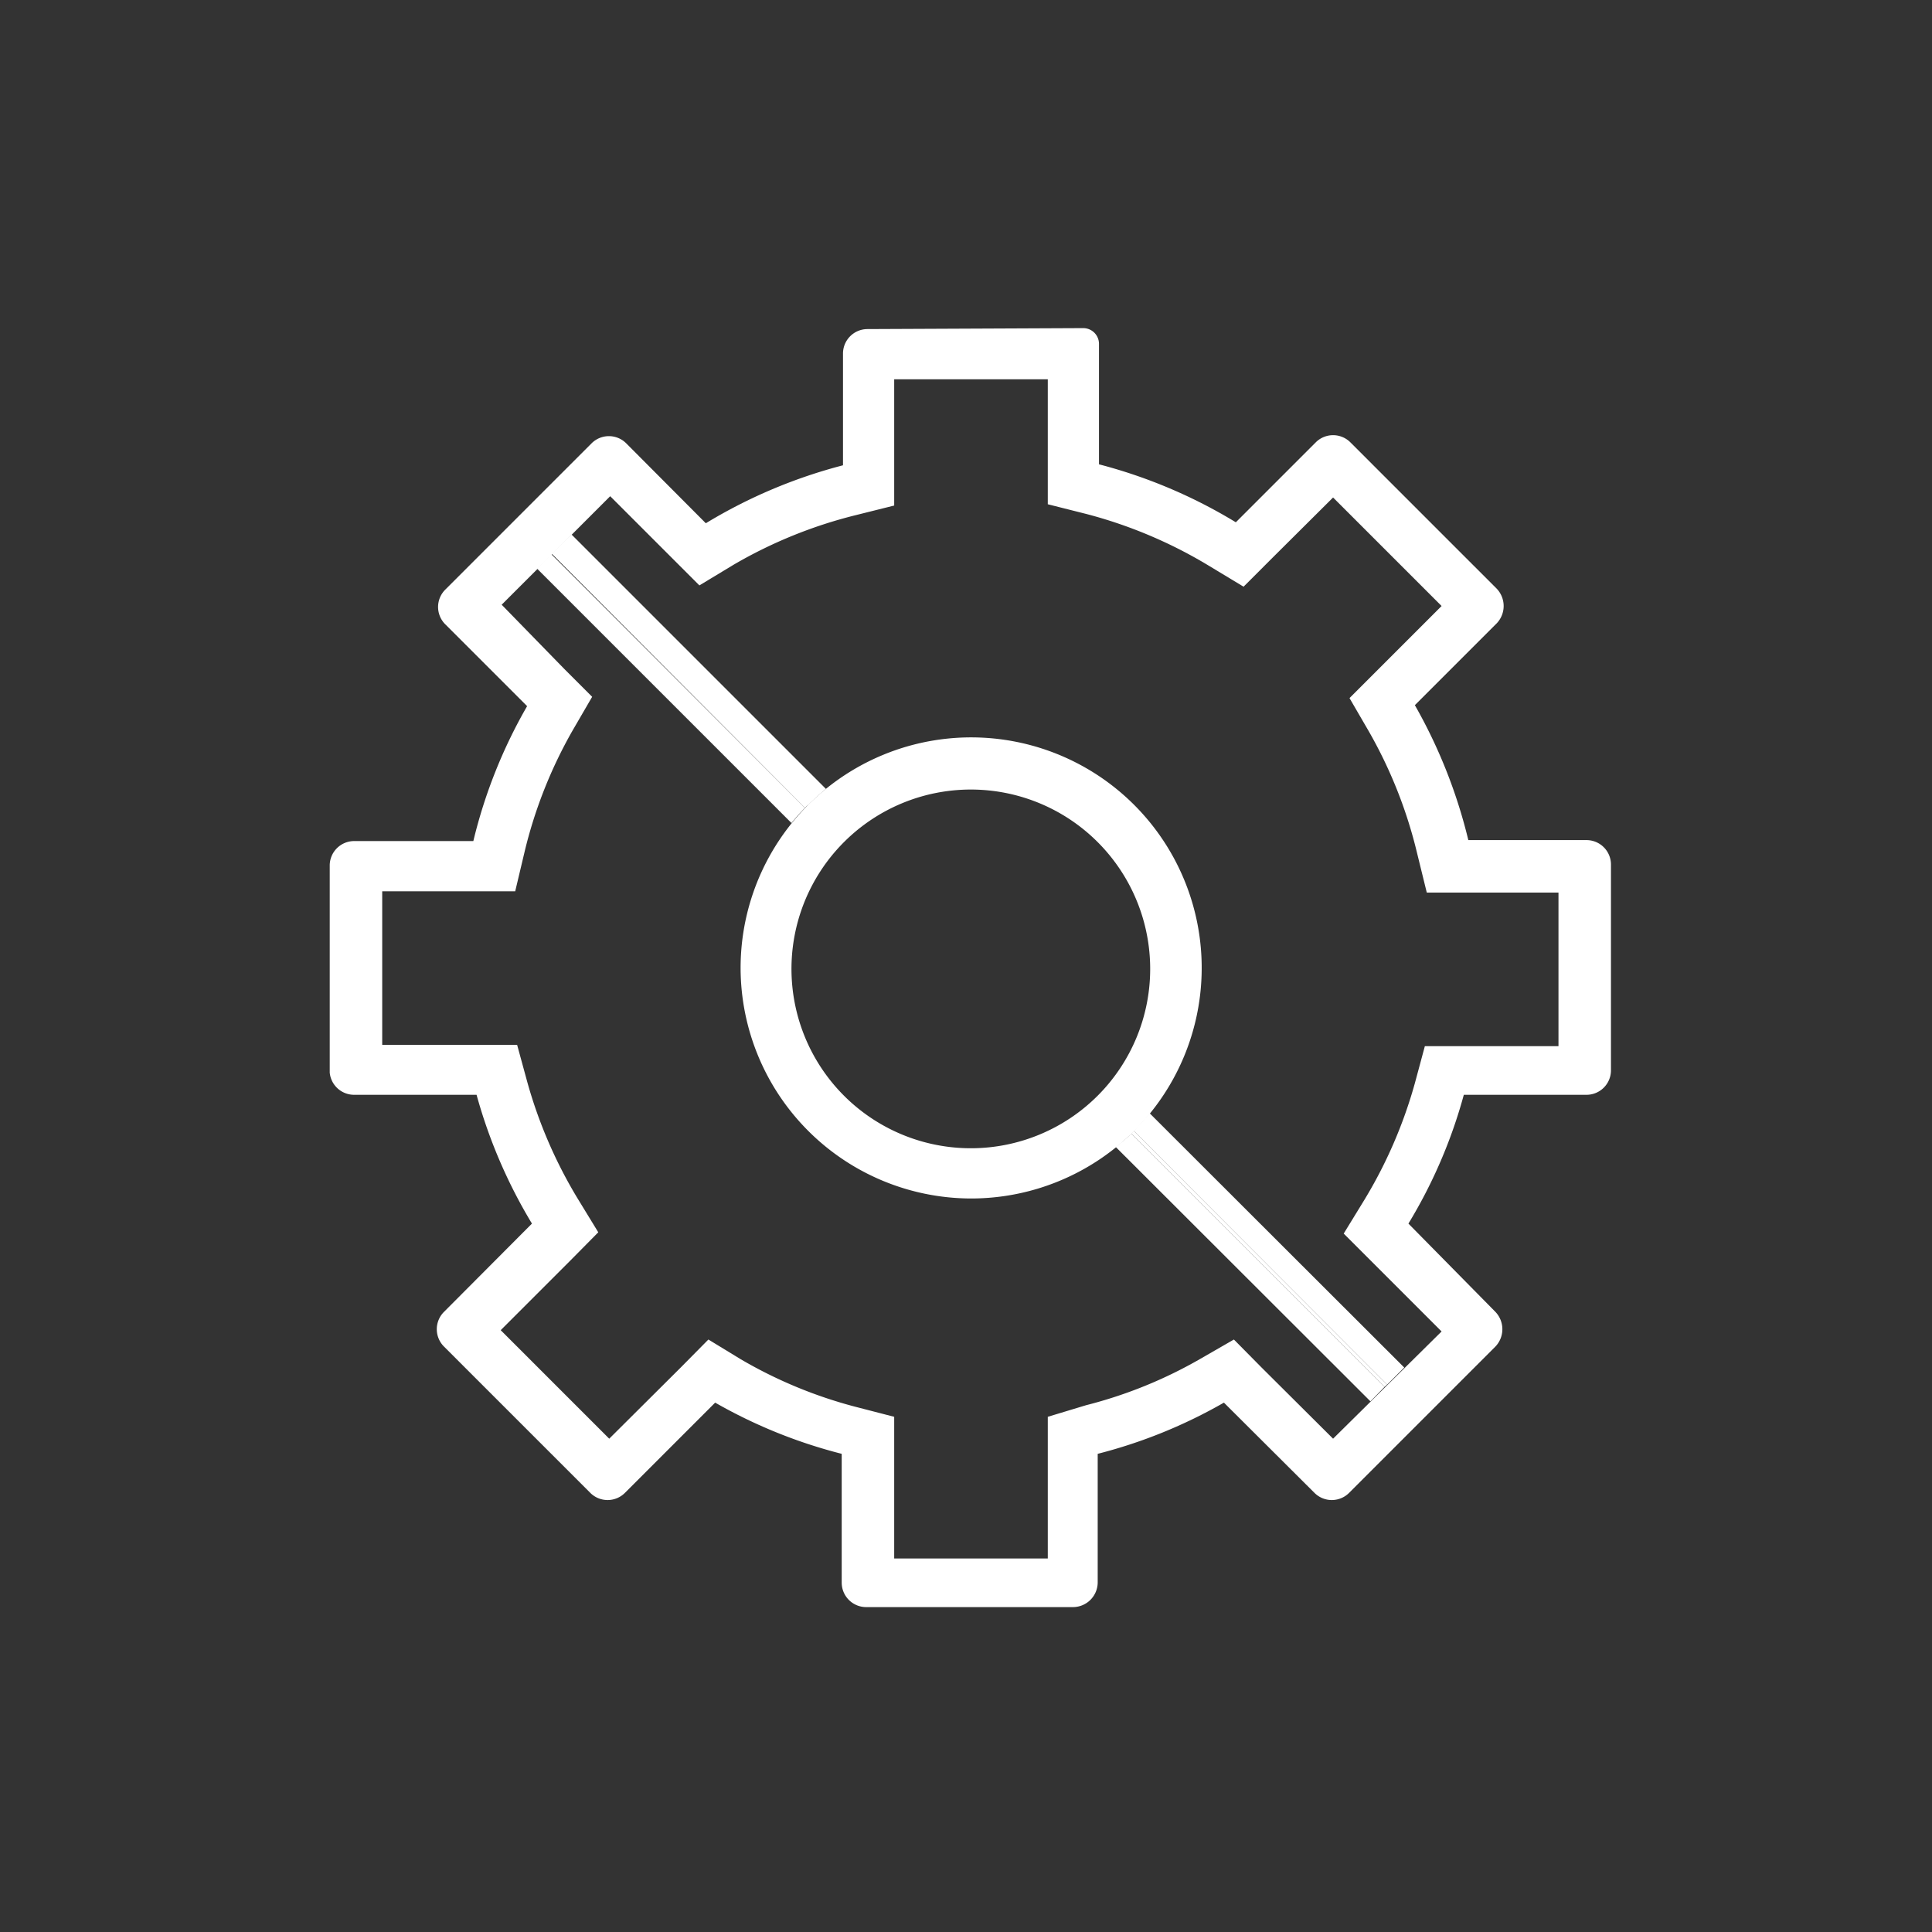<svg xmlns="http://www.w3.org/2000/svg" viewBox="0 0 60 60"><rect x="0" y="0" width="60" height="60" fill="#333333" stroke="none"/><defs><style>.cls-1{fill:#fff;}.cls-2{fill:none;}</style></defs><g id="Icon_Vector" data-name="Icon Vector"><path class="cls-1" d="M32.54,11.78v3.88l1.19.3a14.38,14.38,0,0,1,3.83,1.62l1.06.64.88-.88,1.9-1.89,3.37,3.37-2,2-.86.86.61,1.05a14.33,14.33,0,0,1,1.49,3.77l.3,1.22h4.09v4.77H44.25l-.31,1.15a14.45,14.45,0,0,1-1.56,3.61l-.65,1.06.89.89,2.15,2.15L41.4,44.68l-2.22-2.21-.86-.87-1.06.61a14,14,0,0,1-3.53,1.43L32.54,44v4.4H27.77V44l-1.2-.31A14.13,14.13,0,0,1,23,42.21L22,41.6l-.86.87-2.22,2.21-3.37-3.37,2.15-2.15.88-.89-.66-1.08a14.49,14.49,0,0,1-1.54-3.57l-.32-1.17H11.87V27.68H16l.29-1.22a14.33,14.33,0,0,1,1.49-3.77l.61-1.05-.86-.86-1.95-2,3.37-3.37,1.89,1.89.88.88,1.06-.64A14.38,14.38,0,0,1,26.57,16l1.2-.3V11.78h4.77M30.15,37.22A7.16,7.16,0,1,0,23,30.07a7.17,7.17,0,0,0,7.15,7.15m-3.21-27a.76.76,0,0,0-.76.76v3.47a15.92,15.92,0,0,0-4.26,1.8l-2.47-2.48a.76.76,0,0,0-1.08,0l-4.54,4.54a.76.76,0,0,0,0,1.08l2.54,2.54a15.76,15.76,0,0,0-1.67,4.19H11a.76.76,0,0,0-.76.77v6.42A.76.76,0,0,0,11,34h3.8a15.94,15.94,0,0,0,1.72,4l-2.73,2.74a.76.76,0,0,0,0,1.08l4.54,4.54a.76.76,0,0,0,1.08,0l2.8-2.8a15.73,15.73,0,0,0,3.93,1.59v4a.76.76,0,0,0,.76.76h6.42a.77.77,0,0,0,.77-.76v-4a15.66,15.66,0,0,0,3.92-1.59l2.81,2.8a.76.76,0,0,0,1.08,0l4.54-4.54a.78.78,0,0,0,0-1.08L43.74,38a15.58,15.58,0,0,0,1.72-4h3.8a.76.76,0,0,0,.77-.76V26.86a.76.76,0,0,0-.77-.77H45.6a16.07,16.07,0,0,0-1.66-4.19l2.54-2.54a.78.78,0,0,0,0-1.08l-4.54-4.54a.76.76,0,0,0-1.08,0l-2.48,2.48a15.86,15.86,0,0,0-4.25-1.8V10.68a.49.49,0,0,0-.49-.49Zm3.21,25.44a5.57,5.57,0,1,1,5.57-5.56,5.57,5.57,0,0,1-5.57,5.56Z"></path><path class="cls-2" d="M31.59,23.05A7.14,7.14,0,0,1,35.7,34.57l7.91,7.9,1.16-1.16-2.15-2.15-.89-.89.65-1.06a14.45,14.45,0,0,0,1.56-3.61l.31-1.15h4.19V27.68H44.35l-.3-1.22a14.33,14.33,0,0,0-1.49-3.77L42,21.64l.86-.86,2-2L41.4,15.45l-1.9,1.89-.88.88-1.06-.64A14.38,14.38,0,0,0,33.73,16l-1.19-.3V11.78H27.77v3.88l-1.2.3a14.38,14.38,0,0,0-3.83,1.62l-1.06.64-.88-.88-1.89-1.89-1.16,1.16,7.9,7.9A7.18,7.18,0,0,1,31.59,23.05Z"></path><path class="cls-1" d="M25,25.09l-7.88-7.88-.44.45,7.9,7.9A6.14,6.14,0,0,1,25,25.09Z"></path><path class="cls-1" d="M34.65,35.62l7.91,7.9.44-.45L35.13,35.2C35,35.35,34.82,35.48,34.65,35.62Z"></path><path class="cls-1" d="M35.21,35.12,43.08,43l.53-.53-7.91-7.9C35.55,34.76,35.38,34.94,35.21,35.12Z"></path><path class="cls-1" d="M25.1,25l-6.43-6.43L25.1,25c.17-.17.36-.34.55-.5l-7.9-7.9-.61.6L25,25.09A.6.6,0,0,1,25.1,25Z"></path><path class="cls-1" d="M35.21,35.12l-.08.08L43,43.07l.08-.07Z"></path></g></svg>